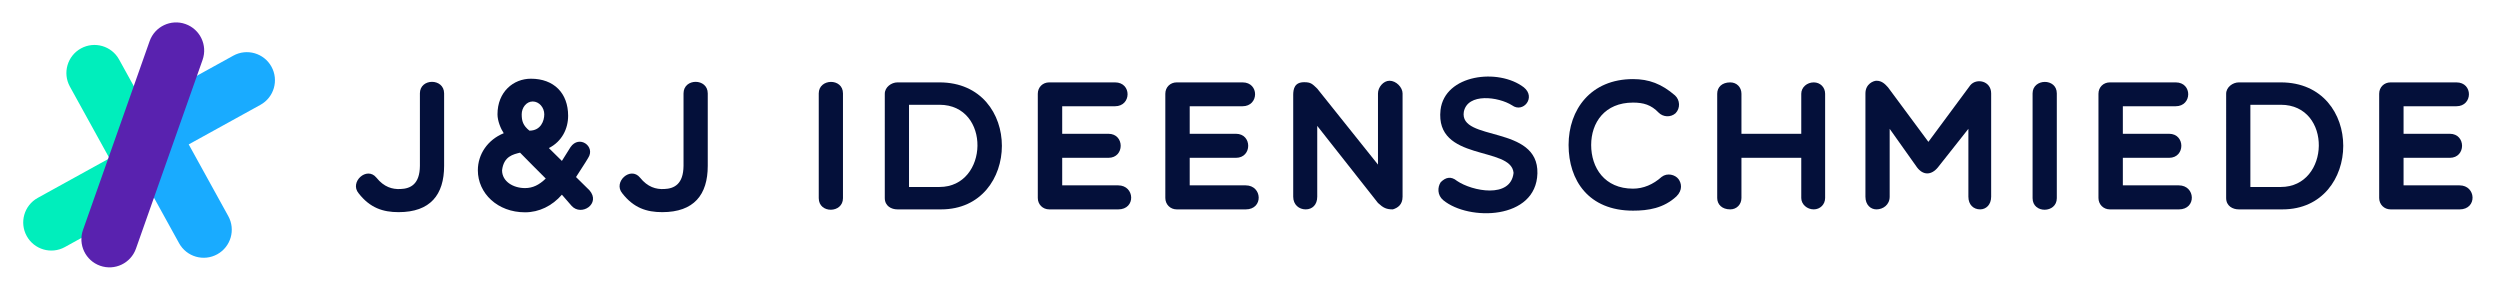 <?xml version="1.0" encoding="utf-8"?>
<!-- Generator: Adobe Illustrator 25.0.1, SVG Export Plug-In . SVG Version: 6.00 Build 0)  -->
<svg version="1.1" id="Layer_1" xmlns="http://www.w3.org/2000/svg" x="0px" y="0px"
	 viewBox="0 0 1510.87 171.74" style="enable-background:new 0 0 1510.87 171.74;" xml:space="preserve">
<style type="text/css">
	.st0{fill:#04103A;}
	.st1{fill:#00EEBC;}
	.st2{fill:#19ABFF;}
	.st3{fill:#5922AF;}
</style>
<g>
	<g>
		<path class="st0" d="M253.76,56.45c0-9.32,14.64-9.32,14.64,0v43.81c0,17.41-8.32,27.95-27.5,27.95c-9.43,0-17.3-2.55-24.18-11.42
			c-5.66-6.77,4.99-16.53,10.76-9.43c4.66,5.77,9.65,7.1,14.53,6.88c6.21-0.22,11.65-3,11.76-13.97V56.45z"/>
		<path class="st0" d="M339.58,117.66c-5.88,6.77-13.75,10.65-22.29,10.65c-16.64,0-28.5-11.53-28.5-25.4
			c0-9.65,5.88-18.41,15.64-22.4c-1.77-2.66-3.77-7.43-3.77-11.42c0-13.64,9.65-21.52,20.18-21.52c13.97,0,22.51,8.76,22.51,22.4
			c0,7.87-3.77,15.53-11.64,19.52l7.87,7.76l5.21-8.32c5.21-7.65,15.3-0.44,10.65,6.54c-2,3.44-4.55,7.1-7.32,11.53l8.1,7.98
			c7.1,8.1-4.88,15.97-10.76,9.43L339.58,117.66z M317.29,113.67c4.66,0,8.54-1.88,12.53-5.77c-4.88-4.99-10.76-10.65-15.53-15.64
			c-3.99,1-9.87,2.11-10.87,10.65C303.43,109.79,310.3,113.67,317.29,113.67z M319.95,78.96c6.88,0,8.98-5.88,8.98-9.87
			c0-4.1-3.1-7.76-6.99-7.76c-3.77,0-6.65,3.66-6.65,7.76C315.29,73.08,316.07,75.85,319.95,78.96z"/>
		<path class="st0" d="M413.09,56.45c0-9.32,14.64-9.32,14.64,0v43.81c0,17.41-8.32,27.95-27.5,27.95c-9.43,0-17.3-2.55-24.18-11.42
			c-5.66-6.77,4.99-16.53,10.76-9.43c4.66,5.77,9.65,7.1,14.53,6.88c6.21-0.22,11.64-3,11.75-13.97V56.45z"/>
		<path class="st0" d="M494.81,56.45c0-9.1,14.64-9.43,14.64,0v63.32c0,9.2-14.64,9.43-14.64,0V56.45z"/>
		<path class="st0" d="M542.37,126.54c-3.66,0-7.65-2-7.65-6.88V56.67c0-3.99,3.99-6.88,7.65-6.88h25.4c50.68,0,49.57,76.75,1,76.75
			H542.37z M549.36,63.32v49.68h18.41c29.94,0,31.28-49.68,0-49.68H549.36z"/>
		<path class="st0" d="M634.07,126.54c-3.88,0-6.88-3-6.88-6.88V56.67c0-3.99,3-6.88,6.88-6.88h39.81c10.2,0,9.98,14.42,0,14.42
			h-31.94v16.64h27.95c9.87,0,9.87,14.53,0,14.53h-27.95v16.64h33.83c10.09,0,10.87,14.53,0,14.53H634.07z"/>
		<path class="st0" d="M711.13,126.54c-3.88,0-6.87-3-6.87-6.88V56.67c0-3.99,2.99-6.88,6.87-6.88h39.81c10.2,0,9.98,14.42,0,14.42
			h-31.94v16.64h27.95c9.87,0,9.87,14.53,0,14.53h-27.95v16.64h33.83c10.1,0,10.87,14.53,0,14.53H711.13z"/>
		<path class="st0" d="M781.54,57.55c0-3.99,0.89-7.87,6.66-7.87c3.99,0,4.88,1,7.87,3.88l36.71,45.91V56.45
			c0-3.66,3.22-7.65,6.99-7.65c3.99,0,7.87,3.99,7.87,7.65v62.44c0,4.88-2.99,6.76-5.88,7.65c-3.88,0-5.77-0.89-8.98-3.88
			l-36.71-46.58v42.81c0,4.88-2.99,7.65-6.98,7.65c-3.99,0-7.54-2.77-7.54-7.65V57.55z"/>
		<path class="st0" d="M870.58,66.43c2.55-21.51,35.05-25.4,50.35-13.64c7.54,6.1-0.44,15.75-7.1,10.87
			c-8.21-5.21-26.84-7.65-29.17,3.88c-3,18.19,45.25,7.76,44.47,37.26c-0.77,28.17-41.59,28.84-56.89,16.19
			c-3.66-3-3.55-7.87-1.55-10.87c2.88-2.88,6.1-3.88,9.87-0.78c9.09,6.21,32.5,10.87,34.16-4.88
			C913.28,88.05,867.14,97.92,870.58,66.43z"/>
		<path class="st0" d="M947.97,87.61c0-21.41,13.42-39.81,38.93-39.81c9.65,0,17.3,2.88,25.4,9.87c2.99,2.77,3.33,7.65,0.33,10.76
			c-2.99,2.66-7.54,2.33-10.2-0.33c-4.55-4.77-9.2-6.1-15.53-6.1c-17.08,0-25.28,12.09-25.28,25.62c0,13.75,8.1,26.39,25.28,26.39
			c6.32,0,12.2-2.55,17.3-7.1c3.44-2.66,8.21-1.33,10.2,1.33c1.78,2.44,2.66,6.54-1.22,10.42c-7.76,7.21-17.08,8.65-26.29,8.65
			C960.06,127.31,947.97,109.01,947.97,87.61z"/>
		<path class="st0" d="M1037.79,119.66V56.67c0-3.99,2.88-6.88,7.88-6.88c3.88,0,6.77,2.88,6.77,6.88v24.18h36.15V56.67
			c0-3.99,3.55-6.88,7.54-6.88c3.88,0,6.88,2.88,6.88,6.88v62.99c0,3.88-3,6.88-6.88,6.88c-3.99,0-7.54-3-7.54-6.88V95.37h-36.15
			v24.29c0,3.88-2.88,6.88-6.77,6.88C1040.67,126.54,1037.79,123.54,1037.79,119.66z"/>
		<path class="st0" d="M1142.02,77.85v41.04c0,4.88-3.99,7.65-7.99,7.65c-3.55,0-6.66-2.77-6.66-7.65V56.45
			c0-5.77,4.88-7.65,6.66-7.65c3.22,0,5.1,1.89,6.99,3.99l24.4,32.94l25.29-34.16c3.66-4.55,12.64-2.77,12.64,4.88v62.44
			c0,4.88-3.11,7.65-6.66,7.65c-3.99,0-7.1-2.77-7.1-7.65V77.85l-18.41,23.29c-3.99,4.88-8.98,4.88-12.64,0L1142.02,77.85z"/>
		<path class="st0" d="M1228.39,56.45c0-9.1,14.64-9.43,14.64,0v63.32c0,9.2-14.64,9.43-14.64,0V56.45z"/>
		<path class="st0" d="M1275.07,126.54c-3.88,0-6.87-3-6.87-6.88V56.67c0-3.99,2.99-6.88,6.87-6.88h39.81c10.2,0,9.98,14.42,0,14.42
			h-31.94v16.64h27.95c9.87,0,9.87,14.53,0,14.53h-27.95v16.64h33.83c10.09,0,10.87,14.53,0,14.53H1275.07z"/>
		<path class="st0" d="M1353.02,126.54c-3.66,0-7.65-2-7.65-6.88V56.67c0-3.99,3.99-6.88,7.65-6.88h25.4
			c50.68,0,49.57,76.75,1,76.75H1353.02z M1360.01,63.32v49.68h18.41c29.94,0,31.27-49.68,0-49.68H1360.01z"/>
		<path class="st0" d="M1444.72,126.54c-3.88,0-6.87-3-6.87-6.88V56.67c0-3.99,2.99-6.88,6.87-6.88h39.81c10.2,0,9.98,14.42,0,14.42
			h-31.94v16.64h27.95c9.87,0,9.87,14.53,0,14.53h-27.95v16.64h33.83c10.1,0,10.87,14.53,0,14.53H1444.72z"/>
	</g>
	<g>
		<g>
			<g>
				<path class="st1" d="M26.3,150.76c-4.17-1.21-7.89-4-10.15-8.11c-4.53-8.21-1.55-18.53,6.66-23.06l43.34-23.91L42.24,52.34
					c-4.53-8.21-1.55-18.53,6.66-23.06c8.21-4.53,18.53-1.54,23.06,6.66l32.11,58.2c4.53,8.21,1.55,18.53-6.66,23.06l-58.2,32.11
					C35.11,151.58,30.47,151.96,26.3,150.76z"/>
				<path class="st2" d="M153.9,32.19c4.17,1.21,7.89,4,10.15,8.11c4.53,8.21,1.55,18.53-6.66,23.06l-43.34,23.91l23.91,43.34
					c4.53,8.21,1.55,18.53-6.66,23.06c-8.21,4.53-18.53,1.54-23.06-6.66l-32.11-58.2c-4.53-8.21-1.55-18.53,6.66-23.06l58.2-32.11
					C145.09,31.37,149.72,30.99,153.9,32.19z"/>
				<path class="st3" d="M112.1,14.53c-4.42-1.57-9.05-1.2-12.97,0.67s-7.13,5.23-8.7,9.65L50.17,138.93
					c-3.13,8.83,1.49,18.54,10.32,21.67c4.42,1.57,9.05,1.2,12.97-0.67c3.92-1.87,7.13-5.23,8.7-9.65L122.42,36.2
					C125.55,27.36,120.93,17.66,112.1,14.53z"/>
			</g>
		</g>
	</g>
</g>
</svg>
